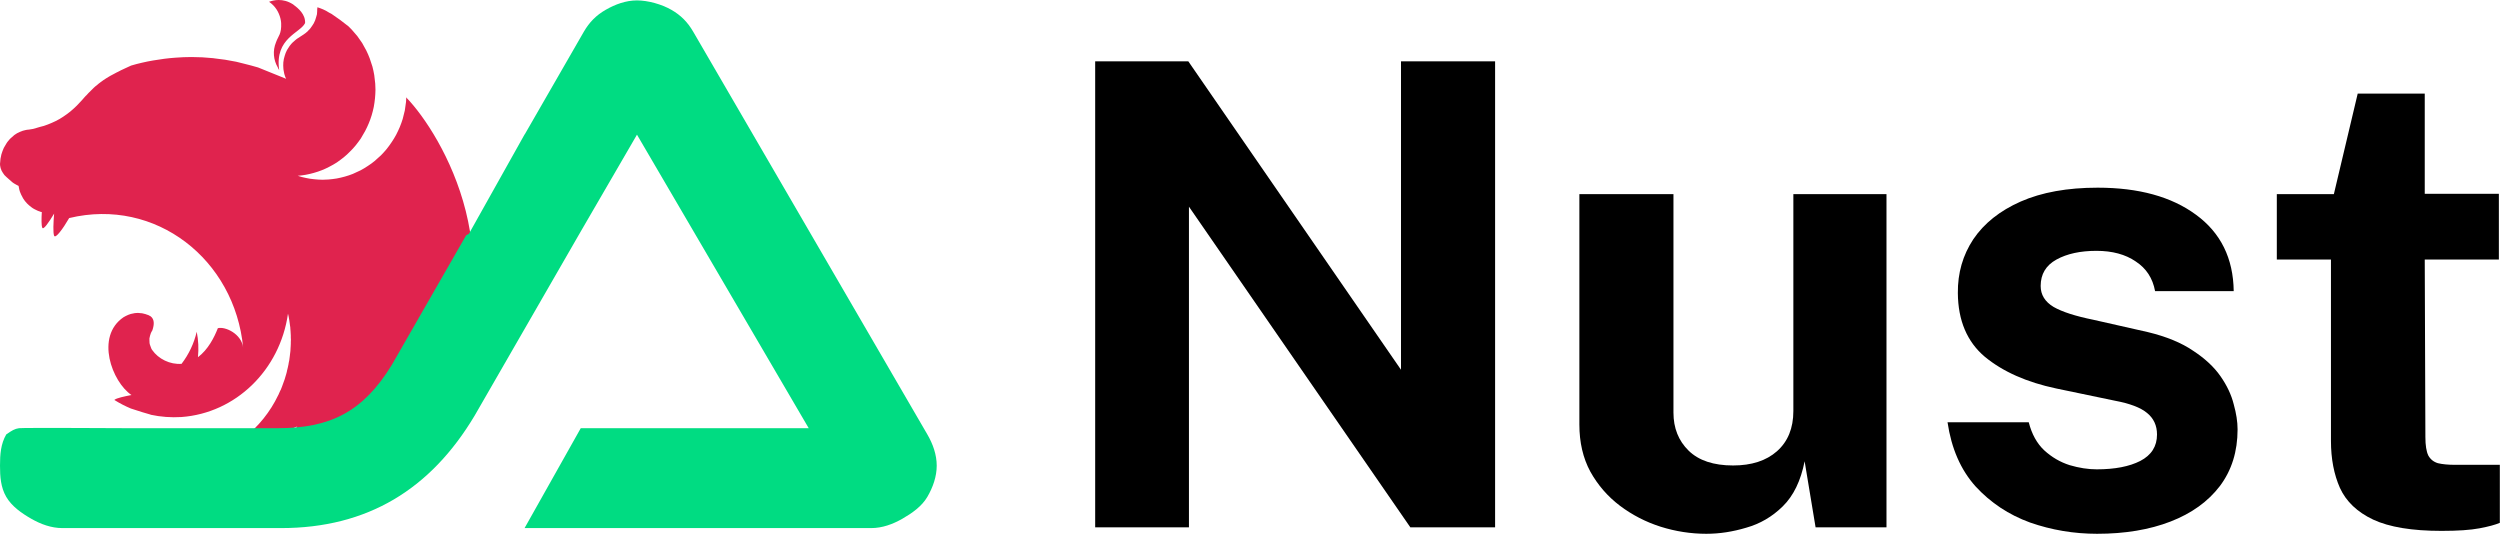 <svg width="128" height="28" viewBox="0 0 128 28" fill="none" xmlns="http://www.w3.org/2000/svg">
<path d="M56.073 27V3.141H60.842L71.731 18.931V3.141H76.549V27H72.21L60.874 10.582V27H56.073Z" fill="black"/>
<path d="M87.365 27.33C86.573 27.33 85.791 27.209 85.022 26.967C84.263 26.725 83.57 26.367 82.942 25.895C82.316 25.422 81.809 24.838 81.424 24.145C81.05 23.453 80.864 22.649 80.864 21.736V9.939H85.681V21.126C85.681 21.918 85.94 22.567 86.457 23.073C86.974 23.579 87.733 23.832 88.734 23.832C89.68 23.832 90.428 23.59 90.978 23.106C91.539 22.611 91.82 21.924 91.82 21.044V9.939H96.588V27H92.958L92.397 23.617C92.199 24.619 91.825 25.389 91.275 25.927C90.736 26.456 90.115 26.819 89.41 27.017C88.718 27.226 88.035 27.33 87.365 27.33Z" fill="black"/>
<path d="M107.37 27.33C106.182 27.33 105.038 27.137 103.938 26.753C102.849 26.357 101.919 25.741 101.149 24.904C100.39 24.058 99.912 22.963 99.714 21.621H103.872C104.026 22.226 104.29 22.704 104.664 23.056C105.049 23.409 105.483 23.662 105.967 23.816C106.451 23.959 106.913 24.03 107.353 24.03C108.277 24.03 109.02 23.887 109.581 23.601C110.153 23.304 110.439 22.853 110.439 22.248C110.439 21.786 110.268 21.418 109.927 21.142C109.597 20.867 109.047 20.659 108.277 20.515L105.274 19.889C103.767 19.57 102.552 19.03 101.628 18.271C100.715 17.502 100.253 16.413 100.242 15.005C100.231 13.982 100.495 13.063 101.034 12.249C101.584 11.435 102.392 10.791 103.459 10.319C104.537 9.845 105.852 9.609 107.403 9.609C109.504 9.609 111.181 10.071 112.435 10.995C113.7 11.919 114.344 13.223 114.366 14.905H110.34C110.219 14.245 109.889 13.739 109.35 13.387C108.822 13.024 108.151 12.843 107.337 12.843C106.512 12.843 105.83 12.992 105.291 13.289C104.752 13.585 104.482 14.037 104.482 14.642C104.482 15.092 104.702 15.45 105.142 15.714C105.582 15.967 106.264 16.187 107.188 16.374L109.96 17.001C110.917 17.232 111.693 17.551 112.287 17.958C112.892 18.354 113.359 18.788 113.689 19.262C114.019 19.735 114.245 20.213 114.366 20.697C114.498 21.17 114.564 21.599 114.564 21.984C114.564 23.117 114.261 24.085 113.656 24.888C113.051 25.68 112.21 26.285 111.132 26.703C110.054 27.121 108.8 27.33 107.37 27.33Z" fill="black"/>
<path d="M125.005 27.181C123.498 27.181 122.332 26.989 121.507 26.604C120.693 26.219 120.126 25.68 119.807 24.987C119.499 24.294 119.345 23.491 119.345 22.578V13.289H116.573V9.939H119.494L120.715 4.791H124.147V9.922H127.942V13.289H124.147L124.18 22.38C124.18 22.798 124.229 23.111 124.328 23.32C124.438 23.518 124.603 23.651 124.823 23.716C125.054 23.771 125.346 23.799 125.698 23.799H127.991V26.769C127.76 26.868 127.414 26.962 126.952 27.049C126.49 27.137 125.841 27.181 125.005 27.181Z" fill="black"/>
<path fill-rule="evenodd" clip-rule="evenodd" d="M14.263 0C14.088 0 13.926 0.039 13.775 0.091C14.095 0.313 14.27 0.606 14.357 0.939C14.364 0.984 14.376 1.017 14.382 1.062C14.389 1.102 14.395 1.141 14.395 1.18C14.42 1.753 14.251 1.825 14.132 2.164C13.951 2.601 14.001 3.07 14.22 3.448C14.238 3.494 14.263 3.546 14.295 3.591C14.057 1.942 15.377 1.695 15.621 1.18C15.64 0.73 15.283 0.43 15.002 0.222C14.733 0.052 14.489 0 14.263 0ZM16.253 0.372C16.228 0.521 16.247 0.482 16.24 0.561C16.234 0.613 16.234 0.678 16.228 0.73C16.215 0.782 16.203 0.834 16.184 0.886C16.172 0.939 16.153 0.991 16.134 1.043C16.109 1.095 16.09 1.141 16.065 1.193C16.046 1.219 16.034 1.245 16.015 1.271C16.003 1.291 15.99 1.31 15.977 1.33C15.946 1.375 15.915 1.421 15.884 1.46C15.846 1.499 15.815 1.545 15.771 1.577V1.584C15.734 1.616 15.696 1.656 15.652 1.688C15.521 1.792 15.371 1.871 15.233 1.968C15.189 2.001 15.146 2.027 15.108 2.066C15.064 2.099 15.027 2.131 14.989 2.17C14.945 2.21 14.914 2.249 14.877 2.294C14.845 2.333 14.808 2.379 14.783 2.425C14.751 2.47 14.72 2.516 14.695 2.562C14.67 2.614 14.651 2.659 14.626 2.711C14.607 2.764 14.589 2.809 14.576 2.861C14.557 2.92 14.545 2.972 14.532 3.024C14.526 3.05 14.526 3.083 14.52 3.109C14.514 3.135 14.514 3.161 14.507 3.187C14.507 3.239 14.501 3.298 14.501 3.35C14.501 3.389 14.501 3.428 14.507 3.467C14.507 3.52 14.514 3.572 14.526 3.63C14.533 3.683 14.545 3.735 14.557 3.787C14.576 3.839 14.589 3.891 14.607 3.943C14.62 3.976 14.639 4.008 14.651 4.035L13.213 3.454C12.969 3.383 12.731 3.318 12.487 3.259C12.355 3.226 12.224 3.194 12.093 3.161C11.717 3.083 11.336 3.024 10.954 2.985C10.942 2.985 10.935 2.979 10.923 2.979C10.547 2.94 10.178 2.92 9.803 2.92C9.528 2.92 9.252 2.933 8.983 2.953C8.602 2.979 8.22 3.031 7.839 3.096C7.745 3.109 7.651 3.129 7.557 3.148C7.363 3.187 7.176 3.233 6.994 3.278C6.9 3.305 6.806 3.331 6.713 3.357C6.619 3.396 6.531 3.441 6.444 3.481C6.375 3.513 6.306 3.546 6.237 3.578C6.225 3.585 6.212 3.585 6.206 3.591C6.143 3.624 6.087 3.65 6.031 3.683C6.012 3.689 5.999 3.696 5.987 3.702C5.918 3.735 5.849 3.774 5.793 3.806C5.749 3.826 5.705 3.852 5.668 3.872C5.649 3.885 5.624 3.898 5.612 3.904C5.555 3.937 5.499 3.969 5.449 4.002C5.393 4.035 5.343 4.067 5.299 4.1C5.255 4.132 5.211 4.158 5.174 4.191C5.167 4.197 5.161 4.197 5.155 4.204C5.117 4.23 5.074 4.263 5.036 4.295C5.036 4.295 5.03 4.302 5.023 4.308C4.992 4.334 4.961 4.36 4.93 4.386C4.917 4.393 4.905 4.406 4.892 4.413C4.861 4.439 4.83 4.471 4.798 4.497C4.792 4.51 4.78 4.517 4.773 4.523C4.736 4.562 4.698 4.595 4.661 4.634C4.654 4.634 4.654 4.641 4.648 4.647C4.611 4.68 4.573 4.719 4.536 4.758C4.529 4.765 4.529 4.771 4.523 4.771C4.492 4.804 4.46 4.836 4.429 4.875C4.417 4.888 4.398 4.901 4.385 4.914C4.354 4.954 4.317 4.993 4.279 5.032C4.273 5.045 4.26 5.051 4.254 5.064C4.204 5.116 4.16 5.169 4.11 5.221C4.104 5.227 4.098 5.234 4.091 5.24C3.991 5.351 3.885 5.462 3.772 5.56C3.66 5.664 3.541 5.762 3.422 5.846C3.297 5.938 3.178 6.016 3.047 6.094C2.922 6.166 2.79 6.231 2.652 6.29C2.521 6.348 2.384 6.4 2.246 6.446C1.983 6.505 1.714 6.616 1.483 6.635C1.433 6.635 1.376 6.648 1.326 6.655C1.27 6.668 1.22 6.681 1.17 6.694C1.12 6.713 1.07 6.733 1.02 6.752C0.97 6.772 0.92 6.798 0.87 6.824C0.826 6.857 0.776 6.883 0.732 6.915C0.688 6.948 0.644 6.987 0.607 7.026C0.563 7.059 0.519 7.104 0.482 7.144C0.444 7.189 0.407 7.228 0.375 7.274C0.344 7.326 0.307 7.372 0.282 7.424C0.25 7.469 0.219 7.522 0.194 7.574C0.169 7.632 0.144 7.684 0.125 7.743C0.106 7.795 0.088 7.854 0.069 7.913C0.056 7.965 0.044 8.017 0.038 8.069C0.038 8.076 0.031 8.082 0.031 8.089C0.019 8.147 0.019 8.225 0.013 8.265C0.006 8.31 0 8.349 0 8.395C0 8.421 1.89983e-08 8.454 0.006 8.48C0.013 8.525 0.019 8.564 0.031 8.604C0.044 8.643 0.056 8.682 0.075 8.721V8.727C0.094 8.766 0.119 8.806 0.144 8.845C0.169 8.884 0.194 8.923 0.225 8.962C0.257 8.995 0.294 9.034 0.332 9.066C0.369 9.105 0.407 9.138 0.45 9.171C0.601 9.307 0.638 9.353 0.832 9.457C0.863 9.477 0.895 9.49 0.932 9.509C0.938 9.509 0.945 9.516 0.951 9.516C0.951 9.529 0.951 9.536 0.957 9.549C0.963 9.601 0.976 9.653 0.988 9.705C1.001 9.764 1.02 9.816 1.039 9.861C1.057 9.901 1.07 9.94 1.089 9.979C1.095 9.992 1.101 10.005 1.107 10.011C1.132 10.063 1.157 10.109 1.182 10.155C1.214 10.2 1.245 10.246 1.276 10.292C1.308 10.331 1.345 10.376 1.383 10.415C1.42 10.455 1.458 10.487 1.501 10.526C1.501 10.526 1.508 10.533 1.514 10.533C1.551 10.565 1.589 10.598 1.627 10.624C1.67 10.657 1.714 10.683 1.764 10.709C1.808 10.735 1.858 10.761 1.908 10.78C1.946 10.8 1.989 10.813 2.033 10.826C2.039 10.833 2.046 10.833 2.058 10.839C2.083 10.846 2.115 10.852 2.14 10.859C2.121 11.211 2.115 11.543 2.165 11.66C2.221 11.791 2.496 11.393 2.771 10.937C2.734 11.387 2.709 11.915 2.771 12.071C2.84 12.234 3.216 11.726 3.541 11.165C7.976 10.096 12.024 13.29 12.449 17.8C12.368 17.096 11.536 16.705 11.154 16.803C10.967 17.285 10.648 17.904 10.135 18.289C10.178 17.859 10.16 17.416 10.072 16.985C9.934 17.585 9.665 18.146 9.296 18.628C8.702 18.674 8.108 18.374 7.795 17.924C7.77 17.904 7.764 17.865 7.745 17.839C7.726 17.794 7.707 17.748 7.695 17.702C7.676 17.657 7.664 17.611 7.657 17.566C7.651 17.52 7.651 17.474 7.651 17.422C7.651 17.39 7.651 17.357 7.651 17.324C7.657 17.279 7.67 17.233 7.682 17.188C7.695 17.142 7.707 17.096 7.726 17.051C7.751 17.005 7.77 16.959 7.801 16.914C7.907 16.601 7.907 16.347 7.714 16.197C7.676 16.171 7.638 16.151 7.595 16.132C7.57 16.125 7.538 16.112 7.513 16.106C7.495 16.099 7.482 16.093 7.463 16.086C7.42 16.073 7.376 16.06 7.332 16.053C7.288 16.04 7.244 16.034 7.201 16.034C7.157 16.027 7.107 16.021 7.063 16.021C7.032 16.021 7 16.027 6.969 16.027C6.919 16.027 6.875 16.034 6.831 16.047C6.788 16.053 6.744 16.06 6.7 16.073C6.656 16.086 6.613 16.099 6.569 16.119C6.525 16.138 6.487 16.158 6.444 16.177C6.406 16.197 6.369 16.223 6.325 16.242C4.867 17.233 5.737 19.553 6.731 20.225C6.356 20.297 5.974 20.381 5.868 20.466C5.862 20.473 5.856 20.479 5.856 20.479C6.125 20.648 6.406 20.792 6.7 20.916C7.1 21.053 7.526 21.176 7.714 21.229V21.235C8.233 21.346 8.758 21.385 9.29 21.352C12.061 21.15 14.332 18.954 14.745 16.06C14.758 16.119 14.77 16.171 14.783 16.229C14.802 16.347 14.826 16.471 14.839 16.594V16.601C14.851 16.66 14.858 16.718 14.864 16.77V16.797C14.87 16.855 14.877 16.914 14.877 16.966C14.883 17.038 14.889 17.109 14.889 17.181V17.285C14.889 17.318 14.895 17.357 14.895 17.39C14.895 17.429 14.889 17.468 14.889 17.507V17.598C14.889 17.644 14.883 17.683 14.883 17.729C14.883 17.755 14.883 17.781 14.877 17.813C14.877 17.859 14.87 17.904 14.87 17.957C14.864 17.976 14.864 17.996 14.864 18.015C14.858 18.067 14.851 18.113 14.845 18.165C14.845 18.185 14.845 18.204 14.839 18.224C14.833 18.289 14.82 18.348 14.814 18.413V18.419V18.426C14.801 18.485 14.789 18.55 14.776 18.608V18.628C14.764 18.687 14.751 18.745 14.739 18.804C14.739 18.811 14.733 18.824 14.733 18.83C14.72 18.889 14.708 18.947 14.689 19.006V19.026C14.67 19.091 14.651 19.149 14.639 19.208C14.633 19.215 14.633 19.221 14.633 19.221C14.614 19.286 14.595 19.352 14.576 19.417C14.551 19.482 14.532 19.541 14.507 19.606C14.482 19.671 14.464 19.736 14.439 19.795C14.414 19.86 14.389 19.919 14.364 19.984H14.357C14.332 20.042 14.307 20.108 14.276 20.166C14.27 20.186 14.263 20.199 14.257 20.212C14.251 20.218 14.251 20.225 14.245 20.231C13.838 21.085 13.237 21.835 12.487 22.421C12.437 22.454 12.387 22.493 12.337 22.532C12.324 22.545 12.305 22.552 12.293 22.565C12.249 22.597 12.205 22.63 12.155 22.663L12.174 22.702H12.18C12.268 22.689 12.355 22.676 12.443 22.663H12.449C12.612 22.637 12.774 22.604 12.937 22.571C12.981 22.565 13.031 22.552 13.075 22.539C13.106 22.532 13.131 22.526 13.162 22.519C13.206 22.513 13.25 22.5 13.294 22.493C13.331 22.48 13.369 22.474 13.406 22.46C14.032 22.304 14.639 22.089 15.221 21.835C14.226 23.249 12.893 24.39 11.336 25.139C12.055 25.087 12.774 24.963 13.469 24.755C15.99 23.979 18.111 22.213 19.381 19.834C19.124 21.339 18.549 22.773 17.698 24.025C18.305 23.608 18.861 23.125 19.368 22.578C20.77 21.053 21.689 19.117 22.002 17.038C22.215 18.067 22.277 19.13 22.183 20.179C26.7 13.616 22.559 6.811 20.826 5.019C20.82 5.006 20.813 4.999 20.813 4.986C20.807 4.993 20.807 4.993 20.807 4.999C20.807 4.993 20.807 4.993 20.801 4.986C20.801 5.064 20.795 5.143 20.788 5.221C20.77 5.371 20.751 5.514 20.726 5.658C20.695 5.801 20.657 5.944 20.619 6.088C20.576 6.225 20.526 6.368 20.469 6.505C20.413 6.635 20.35 6.772 20.282 6.902C20.213 7.026 20.138 7.157 20.056 7.274C19.975 7.398 19.887 7.515 19.8 7.626C19.706 7.743 19.606 7.848 19.506 7.952C19.443 8.01 19.387 8.063 19.324 8.115C19.274 8.16 19.231 8.199 19.18 8.245C19.068 8.336 18.955 8.421 18.83 8.499C18.711 8.578 18.586 8.656 18.461 8.721C18.33 8.786 18.198 8.845 18.067 8.903C17.936 8.956 17.798 9.001 17.66 9.04C17.523 9.079 17.379 9.112 17.241 9.138C17.097 9.164 16.953 9.177 16.816 9.19C16.716 9.197 16.616 9.203 16.515 9.203C16.372 9.203 16.228 9.19 16.09 9.177C15.946 9.164 15.802 9.145 15.665 9.112C15.521 9.086 15.383 9.047 15.246 9.001H15.239C15.377 8.988 15.515 8.975 15.652 8.949C15.796 8.923 15.934 8.89 16.071 8.851C16.209 8.812 16.347 8.767 16.478 8.714C16.616 8.662 16.747 8.597 16.872 8.532C17.003 8.467 17.122 8.395 17.247 8.317C17.366 8.232 17.485 8.147 17.598 8.056C17.71 7.965 17.817 7.867 17.917 7.763C18.023 7.665 18.117 7.554 18.211 7.443C18.305 7.326 18.392 7.209 18.474 7.091C18.486 7.072 18.499 7.046 18.511 7.026C18.574 6.922 18.636 6.818 18.693 6.713C18.761 6.583 18.824 6.453 18.88 6.316C18.937 6.179 18.987 6.042 19.03 5.899C19.074 5.762 19.105 5.618 19.137 5.475C19.162 5.325 19.187 5.182 19.199 5.038C19.212 4.888 19.224 4.739 19.224 4.595C19.224 4.491 19.218 4.387 19.212 4.282C19.199 4.132 19.181 3.989 19.162 3.846C19.137 3.696 19.105 3.552 19.068 3.409C19.024 3.272 18.98 3.129 18.93 2.992C18.88 2.855 18.818 2.718 18.755 2.588C18.686 2.457 18.617 2.327 18.543 2.203C18.461 2.079 18.38 1.962 18.292 1.845C18.198 1.734 18.105 1.623 18.004 1.512C17.954 1.46 17.898 1.401 17.842 1.349C17.56 1.121 17.266 0.906 16.972 0.71C16.928 0.684 16.891 0.665 16.847 0.645C16.641 0.508 16.447 0.437 16.253 0.372Z" fill="#E0234E"/>
<path d="M0.976 21.923C0.756 21.952 0.604 22.044 0.32 22.243C0.036 22.729 0 23.28 1.21627e-06 23.841C-0 24.402 0.037 24.954 0.32 25.44C0.603 25.926 1.108 26.278 1.599 26.559C2.089 26.84 2.631 27.039 3.197 27.038H14.388C18.822 27.038 22.05 25.049 24.3 21.283L29.735 11.851L32.613 6.895L41.406 21.923H29.735L26.858 27.038H44.603C45.169 27.039 45.711 26.84 46.202 26.559C46.692 26.278 47.197 25.926 47.48 25.44C47.764 24.954 47.96 24.402 47.96 23.841C47.96 23.28 47.764 22.729 47.48 22.243L35.49 1.62C35.207 1.134 34.862 0.781 34.371 0.501C33.881 0.22 33.179 0.021 32.613 0.021C32.047 0.021 31.504 0.22 31.014 0.501C30.524 0.781 30.178 1.134 29.895 1.62L26.858 6.895L26.846 6.876L26.848 6.903L24.011 11.967L23.865 12.051L20.062 18.681C18.568 21.125 16.864 21.923 14.228 21.923H6.437C6.437 21.923 1.196 21.894 0.976 21.923Z" fill="#00DC82"/>
</svg>

